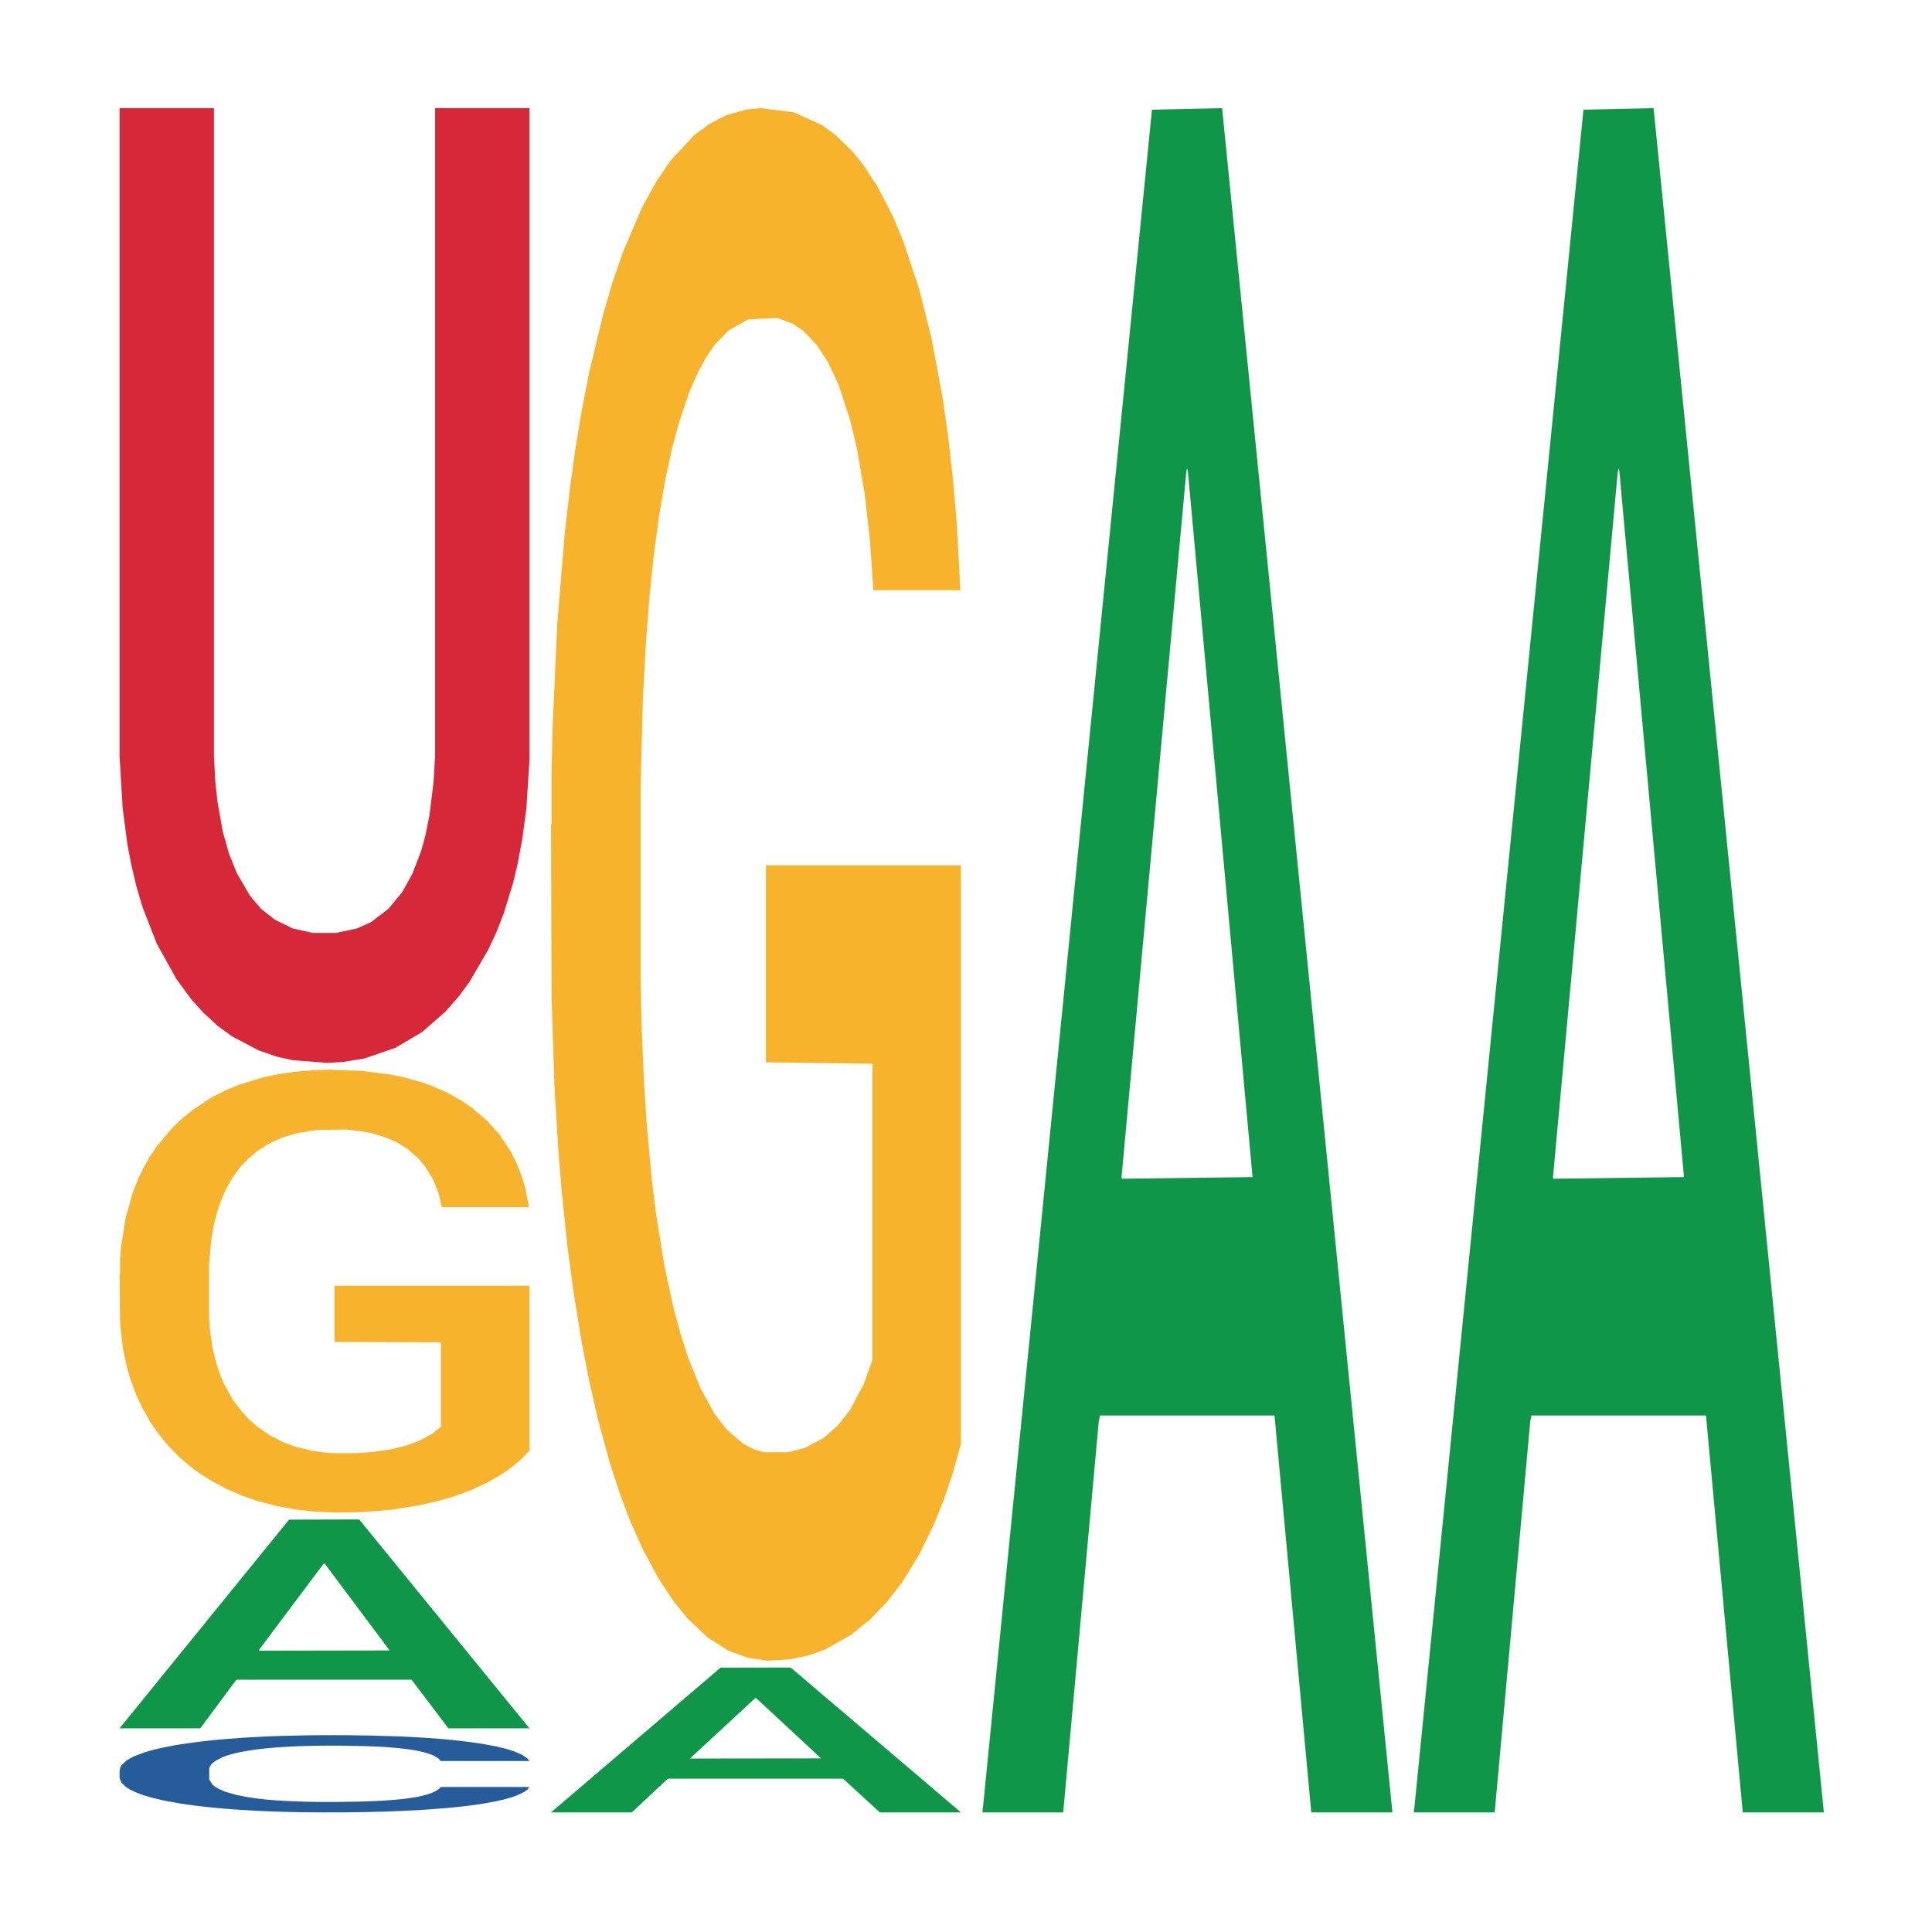 <?xml version='1.0' encoding='UTF-8' ?>
<svg xmlns='http://www.w3.org/2000/svg' xmlns:xlink='http://www.w3.org/1999/xlink' class='svglite' width='504.00pt' height='504.00pt' viewBox='0 0 504.00 504.00'>
<defs>
  <style type='text/css'><![CDATA[
    .svglite line, .svglite polyline, .svglite polygon, .svglite path, .svglite rect, .svglite circle {
      fill: none;
      stroke: #000000;
      stroke-linecap: round;
      stroke-linejoin: round;
      stroke-miterlimit: 10.00;
    }
    .svglite text {
      white-space: pre;
    }
  ]]></style>
</defs>
<rect width='100%' height='100%' style='stroke: none; fill: none;'/>
<defs>
  <clipPath id='cpMC4wMHw1MDQuMDB8MC4wMHw1MDQuMDA='>
    <rect x='0.00' y='0.00' width='504.00' height='504.00' />
  </clipPath>
</defs>
<g clip-path='url(#cpMC4wMHw1MDQuMDB8MC4wMHw1MDQuMDA=)'>
</g>
<defs>
  <clipPath id='cpOC45N3w0OTguMDJ8NS45OHw0OTUuMDM='>
    <rect x='8.97' y='5.98' width='489.06' height='489.06' />
  </clipPath>
</defs>
<g clip-path='url(#cpOC45N3w0OTguMDJ8NS45OHw0OTUuMDM=)'>
<polygon points='31.20,450.76 31.31,450.71 75.40,396.43 93.70,396.38 138.12,450.87 116.96,450.87 107.37,438.18 61.84,438.18 61.51,438.38 52.25,450.87 31.20,450.87 31.20,450.76 67.57,430.61 101.64,430.55 84.77,407.99 84.55,407.89 84.33,408.04 67.46,430.55 67.57,430.61 31.20,450.76 ' style='stroke-width: 1.07; stroke: none; fill: #109648;' />
<polygon points='31.20,461.71 31.32,461.69 31.32,461.17 31.70,460.47 33.09,459.19 34.86,458.21 37.90,457.07 39.54,456.59 41.69,456.06 46.11,455.19 51.17,454.46 54.71,454.05 57.36,453.79 63.30,453.33 66.71,453.13 70.25,452.96 73.28,452.85 78.34,452.73 82.39,452.67 87.06,452.65 90.98,452.67 96.16,452.74 103.75,452.96 106.65,453.09 110.57,453.31 114.62,453.61 117.90,453.90 121.69,454.33 125.61,454.88 129.40,455.58 132.06,456.22 134.21,456.90 136.10,457.73 137.49,458.63 138.12,459.39 114.99,459.39 114.36,458.71 113.10,457.97 111.83,457.47 110.44,457.07 108.30,456.61 106.40,456.31 103.24,455.96 100.33,455.74 97.93,455.61 95.02,455.50 88.83,455.39 84.41,455.39 81.63,455.43 78.21,455.52 75.31,455.65 71.89,455.87 69.24,456.11 66.59,456.42 65.07,456.65 62.79,457.05 61.28,457.38 59.26,457.95 58.12,458.36 56.10,459.41 55.21,460.18 54.83,460.71 54.58,461.30 54.58,464.17 55.34,465.46 55.97,466.01 56.98,466.64 58.88,467.45 61.66,468.24 64.56,468.81 66.97,469.16 69.24,469.42 71.52,469.62 74.30,469.80 76.57,469.91 79.98,470.02 84.03,470.08 87.19,470.08 93.63,469.99 96.54,469.90 99.32,469.77 102.36,469.56 104.76,469.34 106.15,469.18 108.42,468.83 110.19,468.46 111.71,468.04 112.72,467.67 113.86,467.12 114.74,466.49 114.99,466.16 138.12,466.16 137.62,466.82 136.73,467.47 134.96,468.33 133.57,468.83 131.43,469.44 129.15,469.95 125.99,470.52 123.08,470.95 120.05,471.31 116.76,471.64 110.82,472.10 108.67,472.23 104.12,472.45 100.59,472.58 95.40,472.71 90.10,472.79 84.53,472.80 79.60,472.77 74.17,472.66 70.76,472.55 66.97,472.38 62.54,472.12 58.37,471.81 54.45,471.44 50.79,471.02 47.37,470.54 42.95,469.75 39.66,468.98 37.26,468.26 35.62,467.65 33.98,466.88 33.09,466.34 31.70,465.06 31.20,463.86 31.20,461.71 ' style='stroke-width: 1.07; stroke: none; fill: #255C99;' />
<polygon points='31.20,332.45 31.32,332.34 31.32,328.54 31.57,325.27 32.84,317.36 34.73,310.82 36.12,307.34 37.51,304.49 39.15,301.64 41.17,298.68 44.83,294.36 47.10,292.14 49.88,289.82 54.93,286.44 58.59,284.55 62.38,282.96 68.56,281.06 72.60,280.22 76.90,279.59 82.07,279.16 85.99,279.06 94.57,279.38 101.89,280.32 105.43,281.06 109.97,282.33 112.37,283.17 116.28,284.86 120.32,287.08 123.10,288.98 127.27,292.56 130.42,296.15 133.33,300.58 134.84,303.64 135.98,306.49 136.99,309.76 138.00,314.93 115.27,314.93 114.39,311.24 113.00,307.76 110.98,304.38 109.21,302.27 106.18,299.63 103.41,297.94 100.50,296.68 96.97,295.62 94.19,295.10 90.28,294.67 82.58,294.78 77.40,295.62 73.87,296.68 71.59,297.63 69.57,298.68 67.30,300.16 64.65,302.38 62.76,304.38 60.86,306.91 59.35,309.45 57.96,312.40 56.82,315.57 55.94,318.84 55.18,322.85 54.55,329.49 54.55,343.95 54.80,347.22 55.43,351.54 56.19,354.81 57.45,358.72 58.59,361.36 60.74,365.15 63.14,368.32 65.03,370.32 66.92,372.01 70.21,374.33 73.87,376.23 77.02,377.39 81.31,378.45 84.22,378.87 86.74,379.08 92.93,379.08 97.35,378.77 102.27,378.03 106.06,377.08 109.21,375.92 112.75,374.02 115.02,372.22 115.02,350.17 87.25,350.07 87.25,335.40 138.12,335.40 138.12,378.45 135.98,380.66 133.58,382.67 131.05,384.46 127.27,386.68 122.72,388.79 118.68,390.27 114.39,391.53 109.34,392.69 102.78,393.75 98.74,394.17 93.69,394.49 87.75,394.59 82.58,394.38 77.53,393.85 72.23,392.90 67.05,391.53 63.14,390.16 59.22,388.47 55.06,386.26 51.77,384.15 49.25,382.25 46.47,379.82 43.44,376.65 41.17,373.81 39.15,370.85 37.00,367.05 35.49,363.78 33.97,359.67 33.09,356.61 32.08,351.86 31.32,345.21 31.20,332.45 ' style='stroke-width: 1.07; stroke: none; fill: #F7B32B;' />
<polygon points='31.20,28.21 55.81,28.21 55.81,197.25 56.21,204.40 56.75,209.24 58.10,216.85 59.71,222.62 61.73,227.69 65.22,233.69 68.18,237.15 71.68,239.91 76.39,242.22 81.63,243.37 87.69,243.37 93.07,242.22 96.70,240.61 101.27,237.15 104.90,232.76 107.59,227.92 109.88,221.93 110.96,218.00 112.03,212.70 113.11,203.94 113.51,197.02 113.51,28.21 138.12,28.21 138.12,198.40 137.32,210.86 136.24,218.93 135.03,225.38 133.82,230.46 131.40,238.30 129.52,243.14 127.36,247.75 122.52,256.06 119.83,259.75 116.20,263.90 110.15,269.20 103.15,273.35 95.08,276.12 89.44,277.04 85.40,277.27 76.39,276.58 72.22,275.66 67.51,274.04 60.52,270.35 56.75,267.59 52.99,264.13 49.89,260.67 45.99,255.36 40.88,246.14 37.11,236.45 35.50,230.92 34.16,225.15 33.21,220.08 32.00,210.86 31.20,197.48 31.20,28.44 31.20,28.21 ' style='stroke-width: 1.07; stroke: none; fill: #D62839;' />
<polygon points='143.75,472.73 143.86,472.70 187.96,435.04 206.26,435.01 250.68,472.80 229.52,472.80 219.92,464.00 174.40,464.00 174.07,464.14 164.81,472.80 143.75,472.80 143.75,472.73 180.13,458.75 214.19,458.71 197.33,443.06 197.11,442.99 196.89,443.10 180.02,458.71 180.13,458.75 143.75,472.73 ' style='stroke-width: 1.07; stroke: none; fill: #109648;' />
<polygon points='143.75,215.36 143.88,214.99 143.88,201.68 144.13,190.21 145.39,162.47 147.29,139.54 148.68,127.33 150.06,117.35 151.71,107.36 153.73,97.00 157.39,81.84 159.66,74.07 162.44,65.93 167.49,54.10 171.15,47.44 174.93,41.89 181.12,35.24 185.16,32.28 189.45,30.06 194.63,28.58 198.54,28.21 207.13,29.32 214.45,32.65 217.98,35.24 222.53,39.67 224.93,42.63 228.84,48.55 232.88,56.32 235.66,62.98 239.82,75.55 242.98,88.13 245.88,103.66 247.40,114.39 248.53,124.37 249.54,135.84 250.55,153.96 227.83,153.96 226.95,141.02 225.56,128.81 223.54,116.98 221.77,109.58 218.74,100.33 215.96,94.42 213.06,89.98 209.53,86.28 206.75,84.43 202.83,82.95 195.13,83.32 189.96,86.28 186.42,89.98 184.15,93.31 182.13,97.00 179.86,102.18 177.21,109.95 175.31,116.98 173.42,125.85 171.90,134.73 170.52,145.09 169.38,156.18 168.50,167.65 167.74,181.71 167.11,205.01 167.11,255.68 167.36,267.15 167.99,282.31 168.75,293.78 170.01,307.46 171.15,316.71 173.29,330.03 175.69,341.12 177.59,348.15 179.48,354.07 182.76,362.20 186.42,368.86 189.58,372.93 193.87,376.63 196.77,378.11 199.30,378.85 205.49,378.85 209.90,377.74 214.83,375.15 218.61,371.82 221.77,367.75 225.31,361.10 227.58,354.81 227.58,277.50 199.80,277.13 199.80,225.72 250.68,225.72 250.68,376.63 248.53,384.40 246.14,391.42 243.61,397.71 239.82,405.48 235.28,412.88 231.24,418.06 226.95,422.49 221.90,426.56 215.33,430.26 211.29,431.74 206.24,432.85 200.31,433.22 195.13,432.48 190.08,430.63 184.78,427.30 179.61,422.49 175.69,417.69 171.78,411.77 167.61,404.00 164.33,396.60 161.81,389.95 159.03,381.44 156.00,370.34 153.73,360.36 151.71,350.00 149.56,336.68 148.04,325.22 146.53,310.79 145.65,300.07 144.64,283.42 143.88,260.12 143.75,215.36 ' style='stroke-width: 1.07; stroke: none; fill: #F7B32B;' />
<polygon points='256.31,471.97 256.42,471.55 300.51,28.62 318.81,28.21 363.24,472.80 342.07,472.80 332.48,369.27 286.95,369.27 286.62,370.94 277.36,472.80 256.31,472.80 256.31,471.97 292.69,307.49 326.75,307.07 309.88,122.97 309.66,122.14 309.44,123.39 292.58,307.07 292.69,307.49 256.31,471.97 ' style='stroke-width: 1.07; stroke: none; fill: #109648;' />
<polygon points='368.86,471.97 368.97,471.55 413.07,28.62 431.37,28.21 475.79,472.80 454.63,472.80 445.04,369.27 399.51,369.27 399.18,370.94 389.92,472.80 368.86,472.80 368.86,471.97 405.24,307.49 439.30,307.07 422.44,122.97 422.22,122.14 422.00,123.39 405.13,307.07 405.24,307.49 368.86,471.97 ' style='stroke-width: 1.07; stroke: none; fill: #109648;' />
</g>
<g clip-path='url(#cpMC4wMHw1MDQuMDB8MC4wMHw1MDQuMDA=)'>
</g>
</svg>
